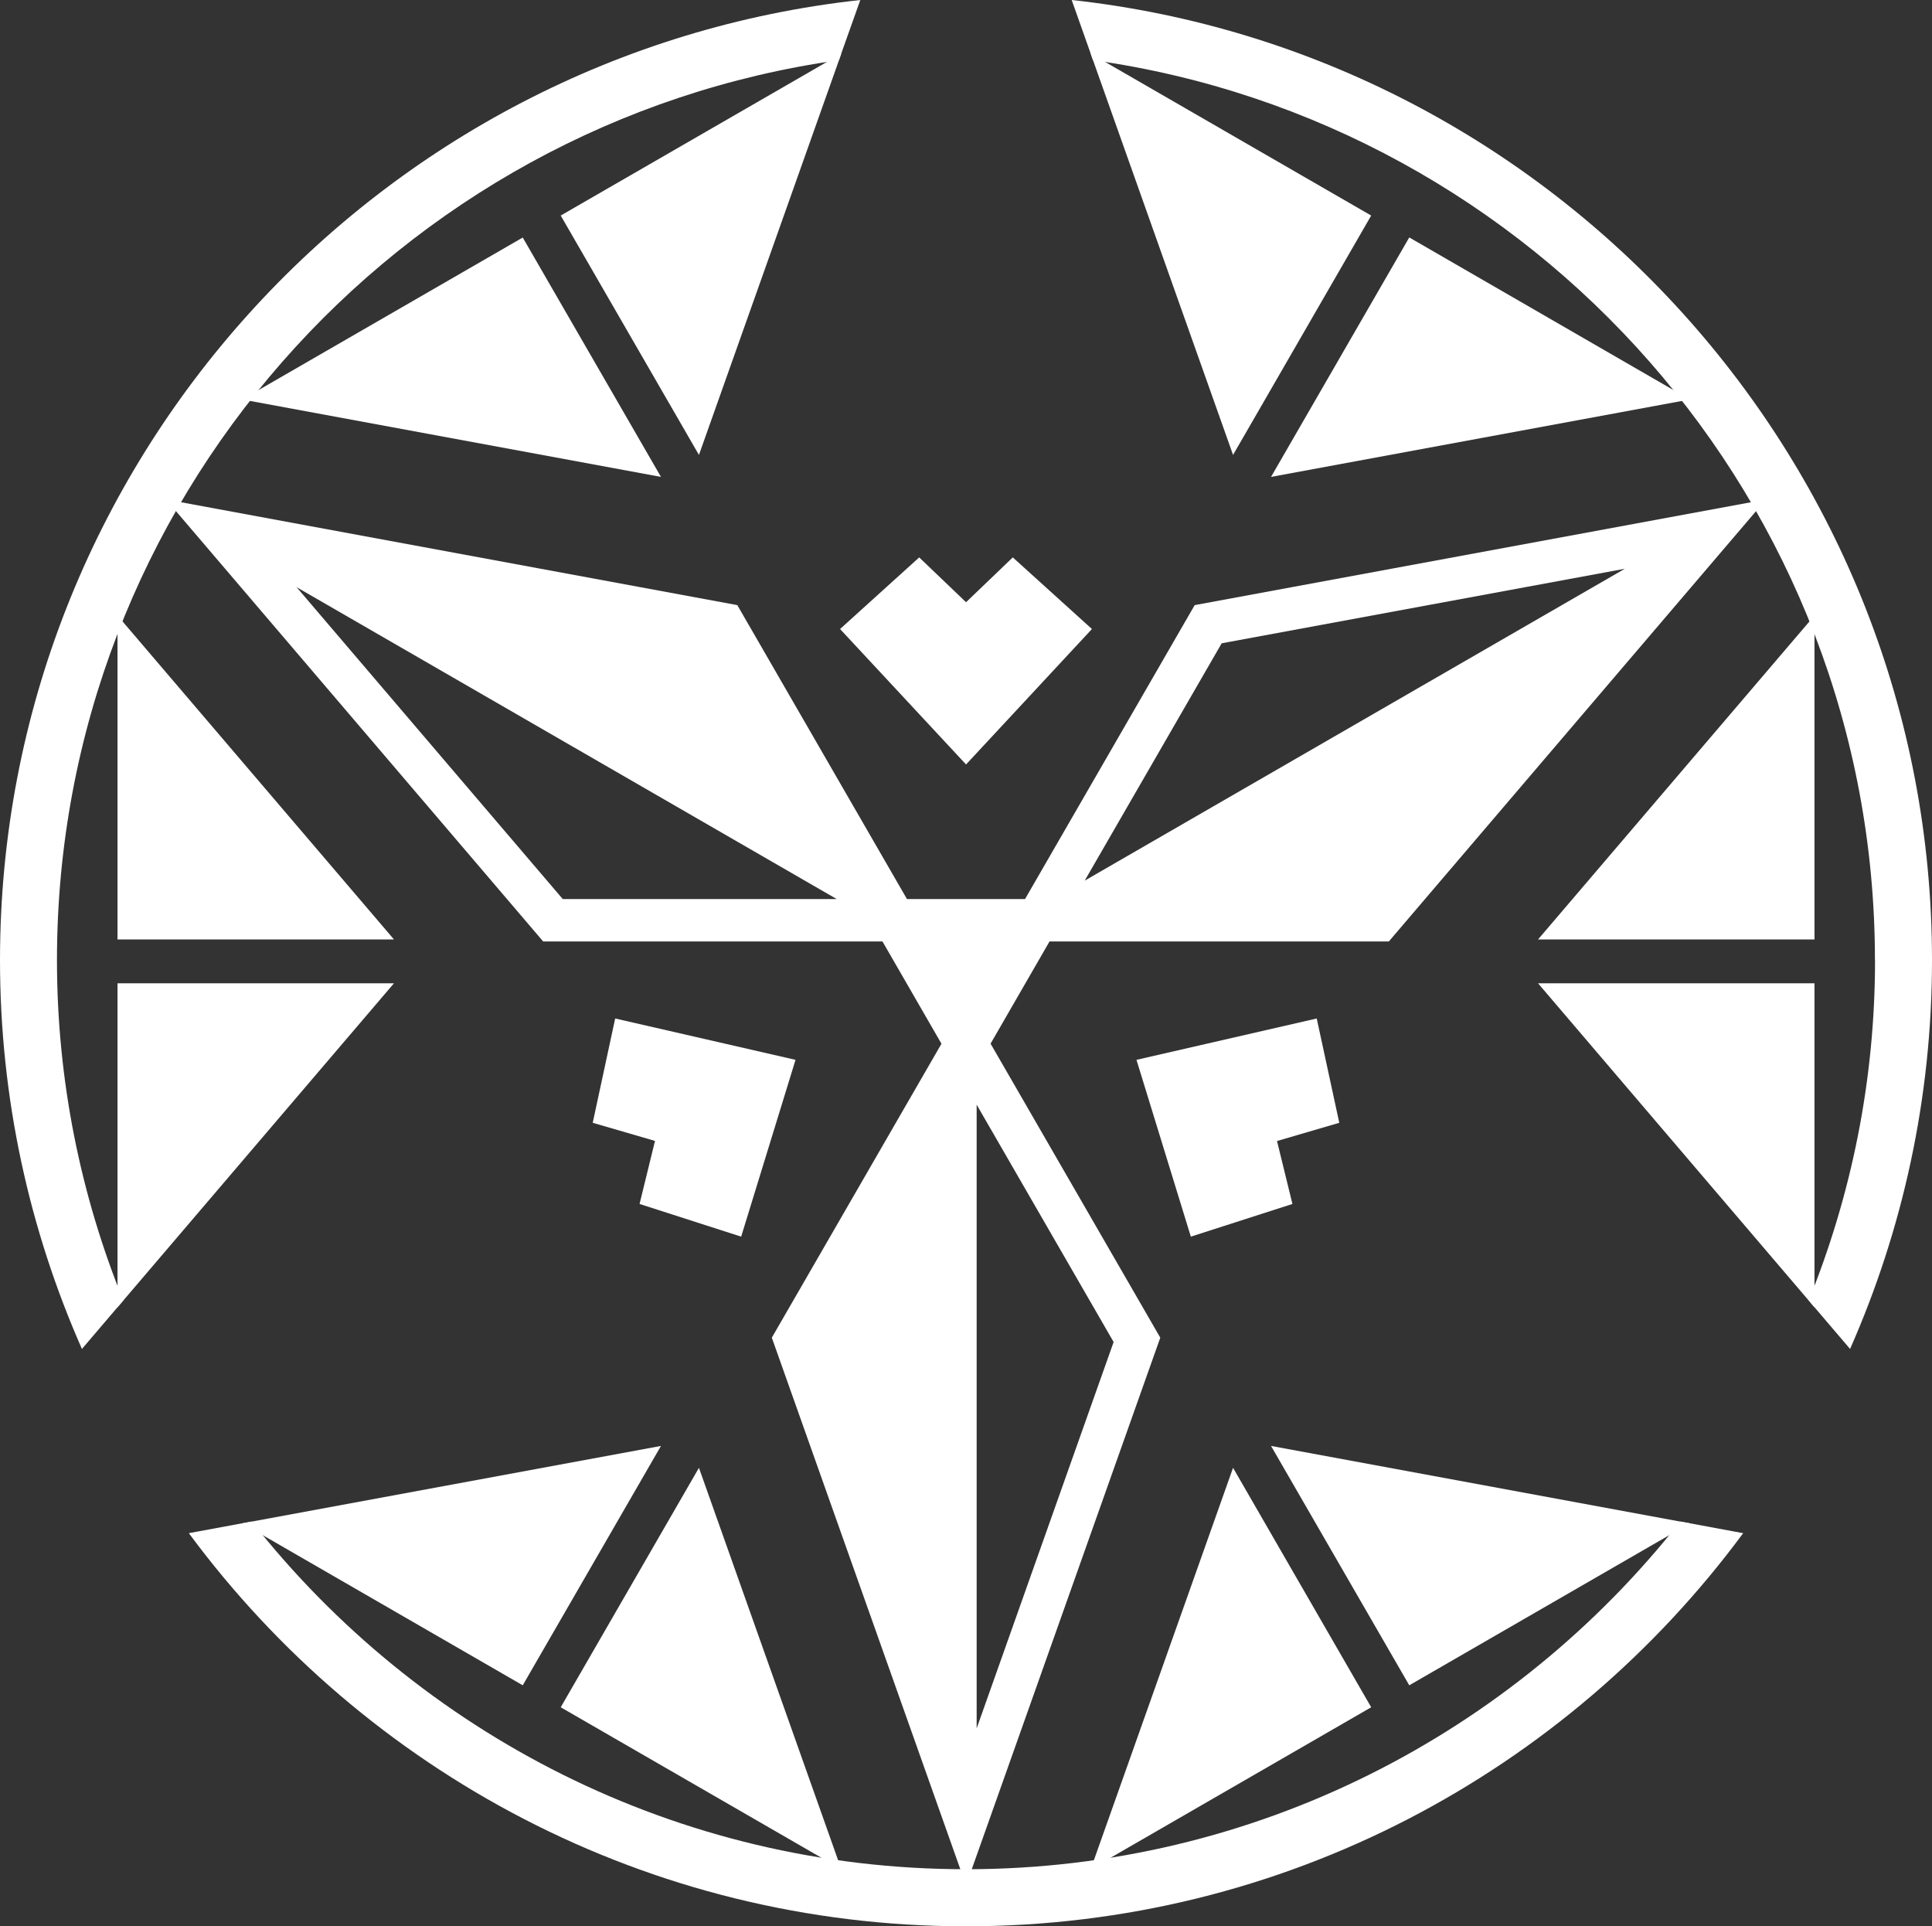 <?xml version="1.0" encoding="UTF-8"?><svg id="_レイヤー_2" xmlns="http://www.w3.org/2000/svg" viewBox="0 0 200.43 199.82"><rect x="0" y="0" width="200.43" height="199.82" fill="#333333" stroke="none"/><defs><style>.cls-1{fill:#fff;stroke-width:0px;}</style></defs><g id="_レイヤー_4"><polygon class="cls-1" points="175.3 41.44 146.2 24.63 131.86 49.47 175.3 41.44"/><polygon class="cls-1" points="87.28 5.56 58.17 22.36 72.51 47.19 87.28 5.56"/><polygon class="cls-1" points="12.19 63.85 12.19 97.45 40.87 97.45 12.19 63.85"/><polygon class="cls-1" points="25.13 158.02 54.23 174.82 68.57 149.99 25.13 158.02"/><polygon class="cls-1" points="113.15 193.9 142.25 177.1 127.92 152.26 113.15 193.9"/><path class="cls-1" d="m102.76,108.27l6.12-10.61h0s35.2,0,35.2,0l39.13-45.85-59.27,10.96-17.6,30.49h-12.25s0,0,0,0l-17.6-30.49-59.27-10.96,39.13,45.85h35.2s6.12,10.61,6.12,10.61h0s-17.6,30.49-17.6,30.49l20.15,56.81,20.15-56.81-17.6-30.49Zm23.98-41.54l41.82-7.73-56.03,32.35,14.21-24.62Zm-68.36,26.53l-27.61-32.35,56.03,32.35h-28.42Zm42.94,21.33l14.21,24.62-14.21,40.08v-64.7Z"/><polygon class="cls-1" points="188.24 135.61 188.24 102 159.56 102 188.24 135.61"/><path class="cls-1" d="m12.79,134.9c-4.42-10.91-6.88-22.82-6.88-35.3C5.91,52.08,41.25,12.68,87.03,6.24L89.25,0C39.13,5.48,0,48.05,0,99.6c0,14.34,3.05,27.98,8.5,40.33l4.29-5.03Z"/><path class="cls-1" d="m194.52,99.6c0,12.48-2.46,24.39-6.88,35.3l4.29,5.03c5.45-12.35,8.5-25.99,8.5-40.33C200.43,48.05,161.3,5.48,111.18,0l2.21,6.24c45.78,6.43,81.12,45.84,81.12,93.36Z"/><path class="cls-1" d="m174.31,157.83c-17.28,21.94-44.06,36.07-74.09,36.07s-56.81-14.13-74.1-36.07l-6.53,1.21c18.27,24.71,47.6,40.78,80.63,40.78s62.36-16.06,80.62-40.78l-6.53-1.21Z"/><polygon class="cls-1" points="100.22 79.3 113.28 65.25 105.07 57.82 100.22 62.47 95.36 57.82 87.15 65.25 100.22 79.3"/><polygon class="cls-1" points="76.89 128.28 82.53 109.94 63.82 105.65 61.49 116.47 67.95 118.35 66.35 124.89 76.89 128.28"/><polygon class="cls-1" points="136.6 105.65 117.9 109.94 123.54 128.28 134.08 124.89 132.48 118.36 138.94 116.47 136.6 105.65"/><polygon class="cls-1" points="159.56 97.45 188.24 97.45 188.24 63.85 159.56 97.45"/><polygon class="cls-1" points="142.25 22.36 113.15 5.56 127.92 47.19 142.25 22.36"/><polygon class="cls-1" points="54.23 24.64 25.13 41.44 68.57 49.47 54.23 24.64"/><polygon class="cls-1" points="12.19 102 12.19 135.61 40.87 102 12.19 102"/><polygon class="cls-1" points="58.17 177.1 87.28 193.9 72.51 152.26 58.17 177.1"/><polygon class="cls-1" points="146.2 174.82 175.3 158.02 131.86 149.99 146.2 174.82"/></g></svg>